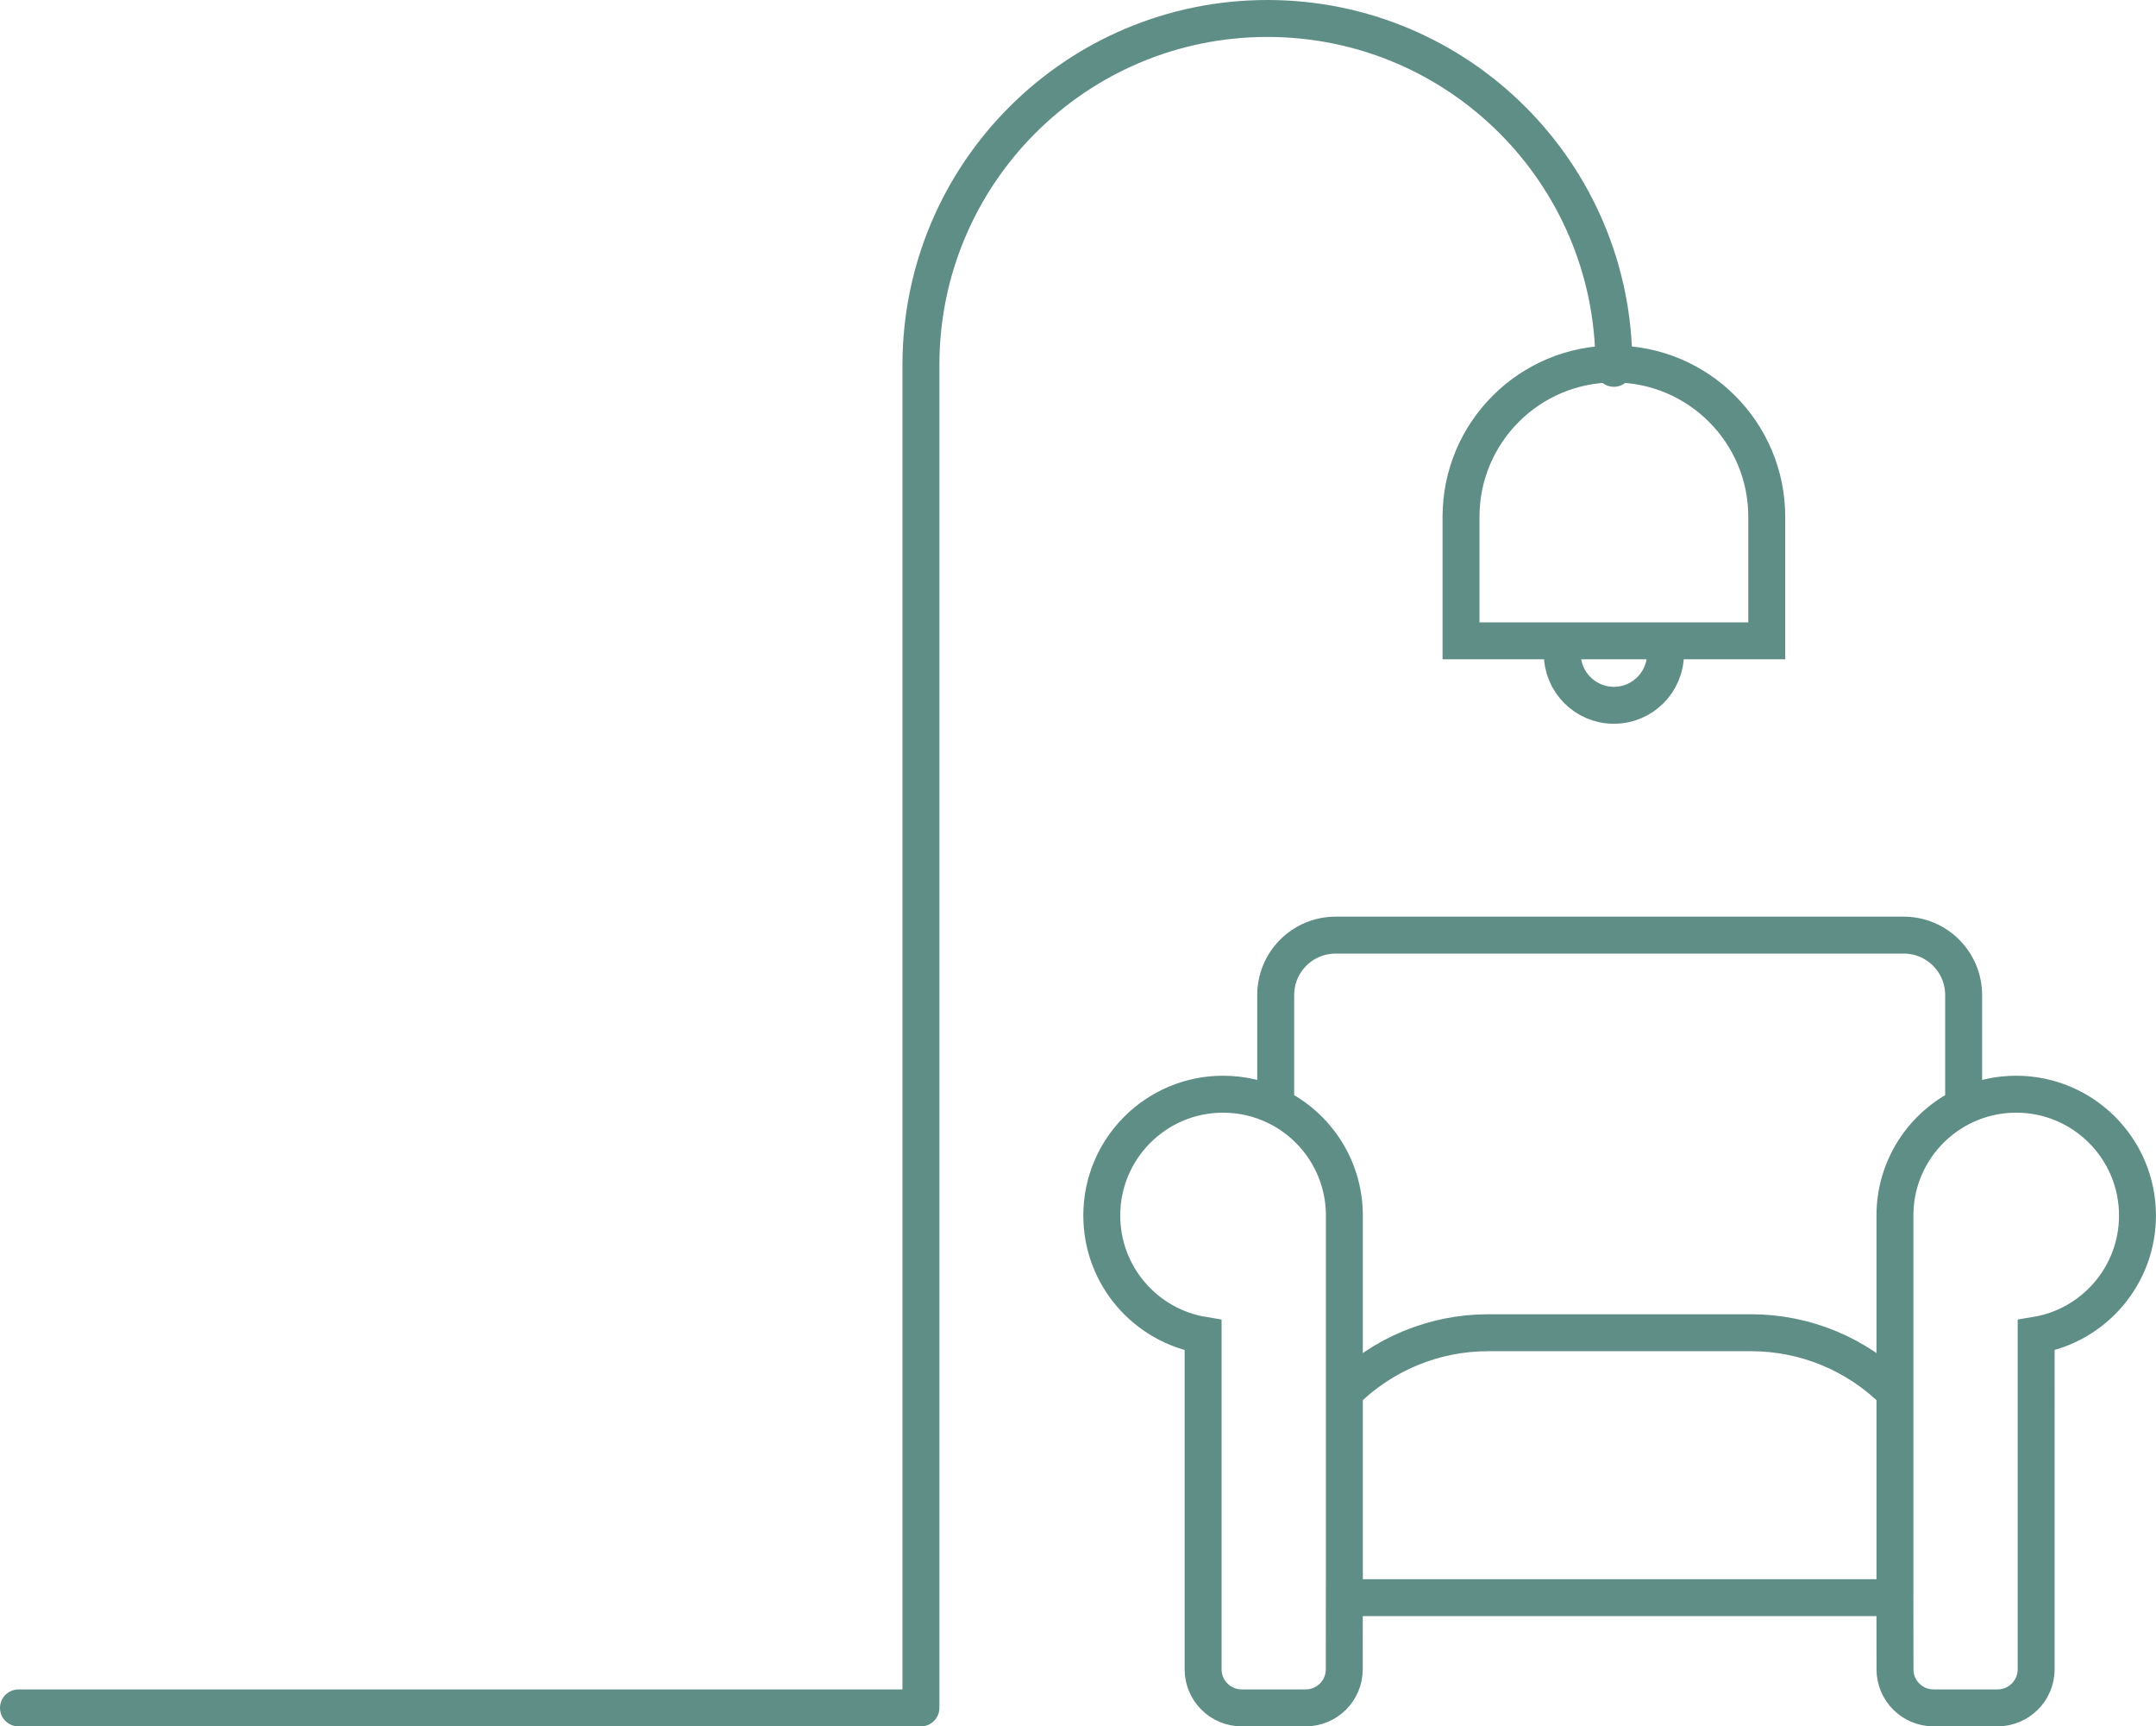 <?xml version="1.0" encoding="utf-8"?>
<!-- Generator: Adobe Illustrator 16.0.3, SVG Export Plug-In . SVG Version: 6.00 Build 0)  -->
<!DOCTYPE svg PUBLIC "-//W3C//DTD SVG 1.1//EN" "http://www.w3.org/Graphics/SVG/1.1/DTD/svg11.dtd">
<svg version="1.1" id="Vrstva_1" xmlns="http://www.w3.org/2000/svg" xmlns:xlink="http://www.w3.org/1999/xlink" x="0px" y="0px"
	 width="87.567px" height="70.104px" viewBox="0 0 87.567 70.104" enable-background="new 0 0 87.567 70.104" xml:space="preserve">
<g>
	<defs>
		<rect id="SVGID_1_" width="87.567" height="70.104"/>
	</defs>
	<clipPath id="SVGID_2_">
		<use xlink:href="#SVGID_1_"  overflow="visible"/>
	</clipPath>

		<path clip-path="url(#SVGID_2_)" fill="none" stroke="#5F8E86" stroke-width="1.5" stroke-linecap="round" stroke-miterlimit="10" d="
		M63.453,26.544c0,1.157,0.938,2.096,2.096,2.096s2.096-0.938,2.096-2.096 M71.758,26.022H59.34v-5.033
		c0-3.43,2.78-6.208,6.209-6.208c3.43,0,6.209,2.778,6.209,6.208V26.022z M0.75,69.354h36.653 M65.549,14.957v-0.134
		c0-7.772-6.301-14.073-14.072-14.073c-7.772,0-14.073,6.301-14.073,14.073v54.53 M76.964,56.537L76.964,56.537
		c-1.548-1.548-3.647-2.418-5.837-2.418H60.439c-2.189,0-4.289,0.87-5.838,2.418 M51.813,44.92
		c-0.646-0.313-1.371-0.487-2.137-0.487c-2.721,0-4.927,2.206-4.927,4.926c0,2.445,1.781,4.475,4.116,4.86V67.79
		c0.002,0.862,0.701,1.562,1.564,1.563h2.606c0.862-0.002,1.562-0.699,1.563-1.563l0.002-2.913h11.182h11.181l0.003,2.913
		c0.001,0.863,0.7,1.561,1.563,1.563h2.606c0.863-0.002,1.563-0.701,1.564-1.563V54.219c2.335-0.386,4.116-2.415,4.116-4.86
		c0-2.72-2.206-4.926-4.927-4.926c-0.766,0-1.49,0.175-2.138,0.487 M54.602,64.878v-15.52c0-1.953-1.139-3.643-2.789-4.438
		 M51.813,44.922v-4.511c-0.002-1.344,1.084-2.434,2.427-2.438h11.544h11.544c1.343,0.005,2.428,1.095,2.426,2.438v4.511
		 M79.753,44.92c-1.649,0.796-2.789,2.485-2.789,4.438v15.52"/>
</g>
</svg>
